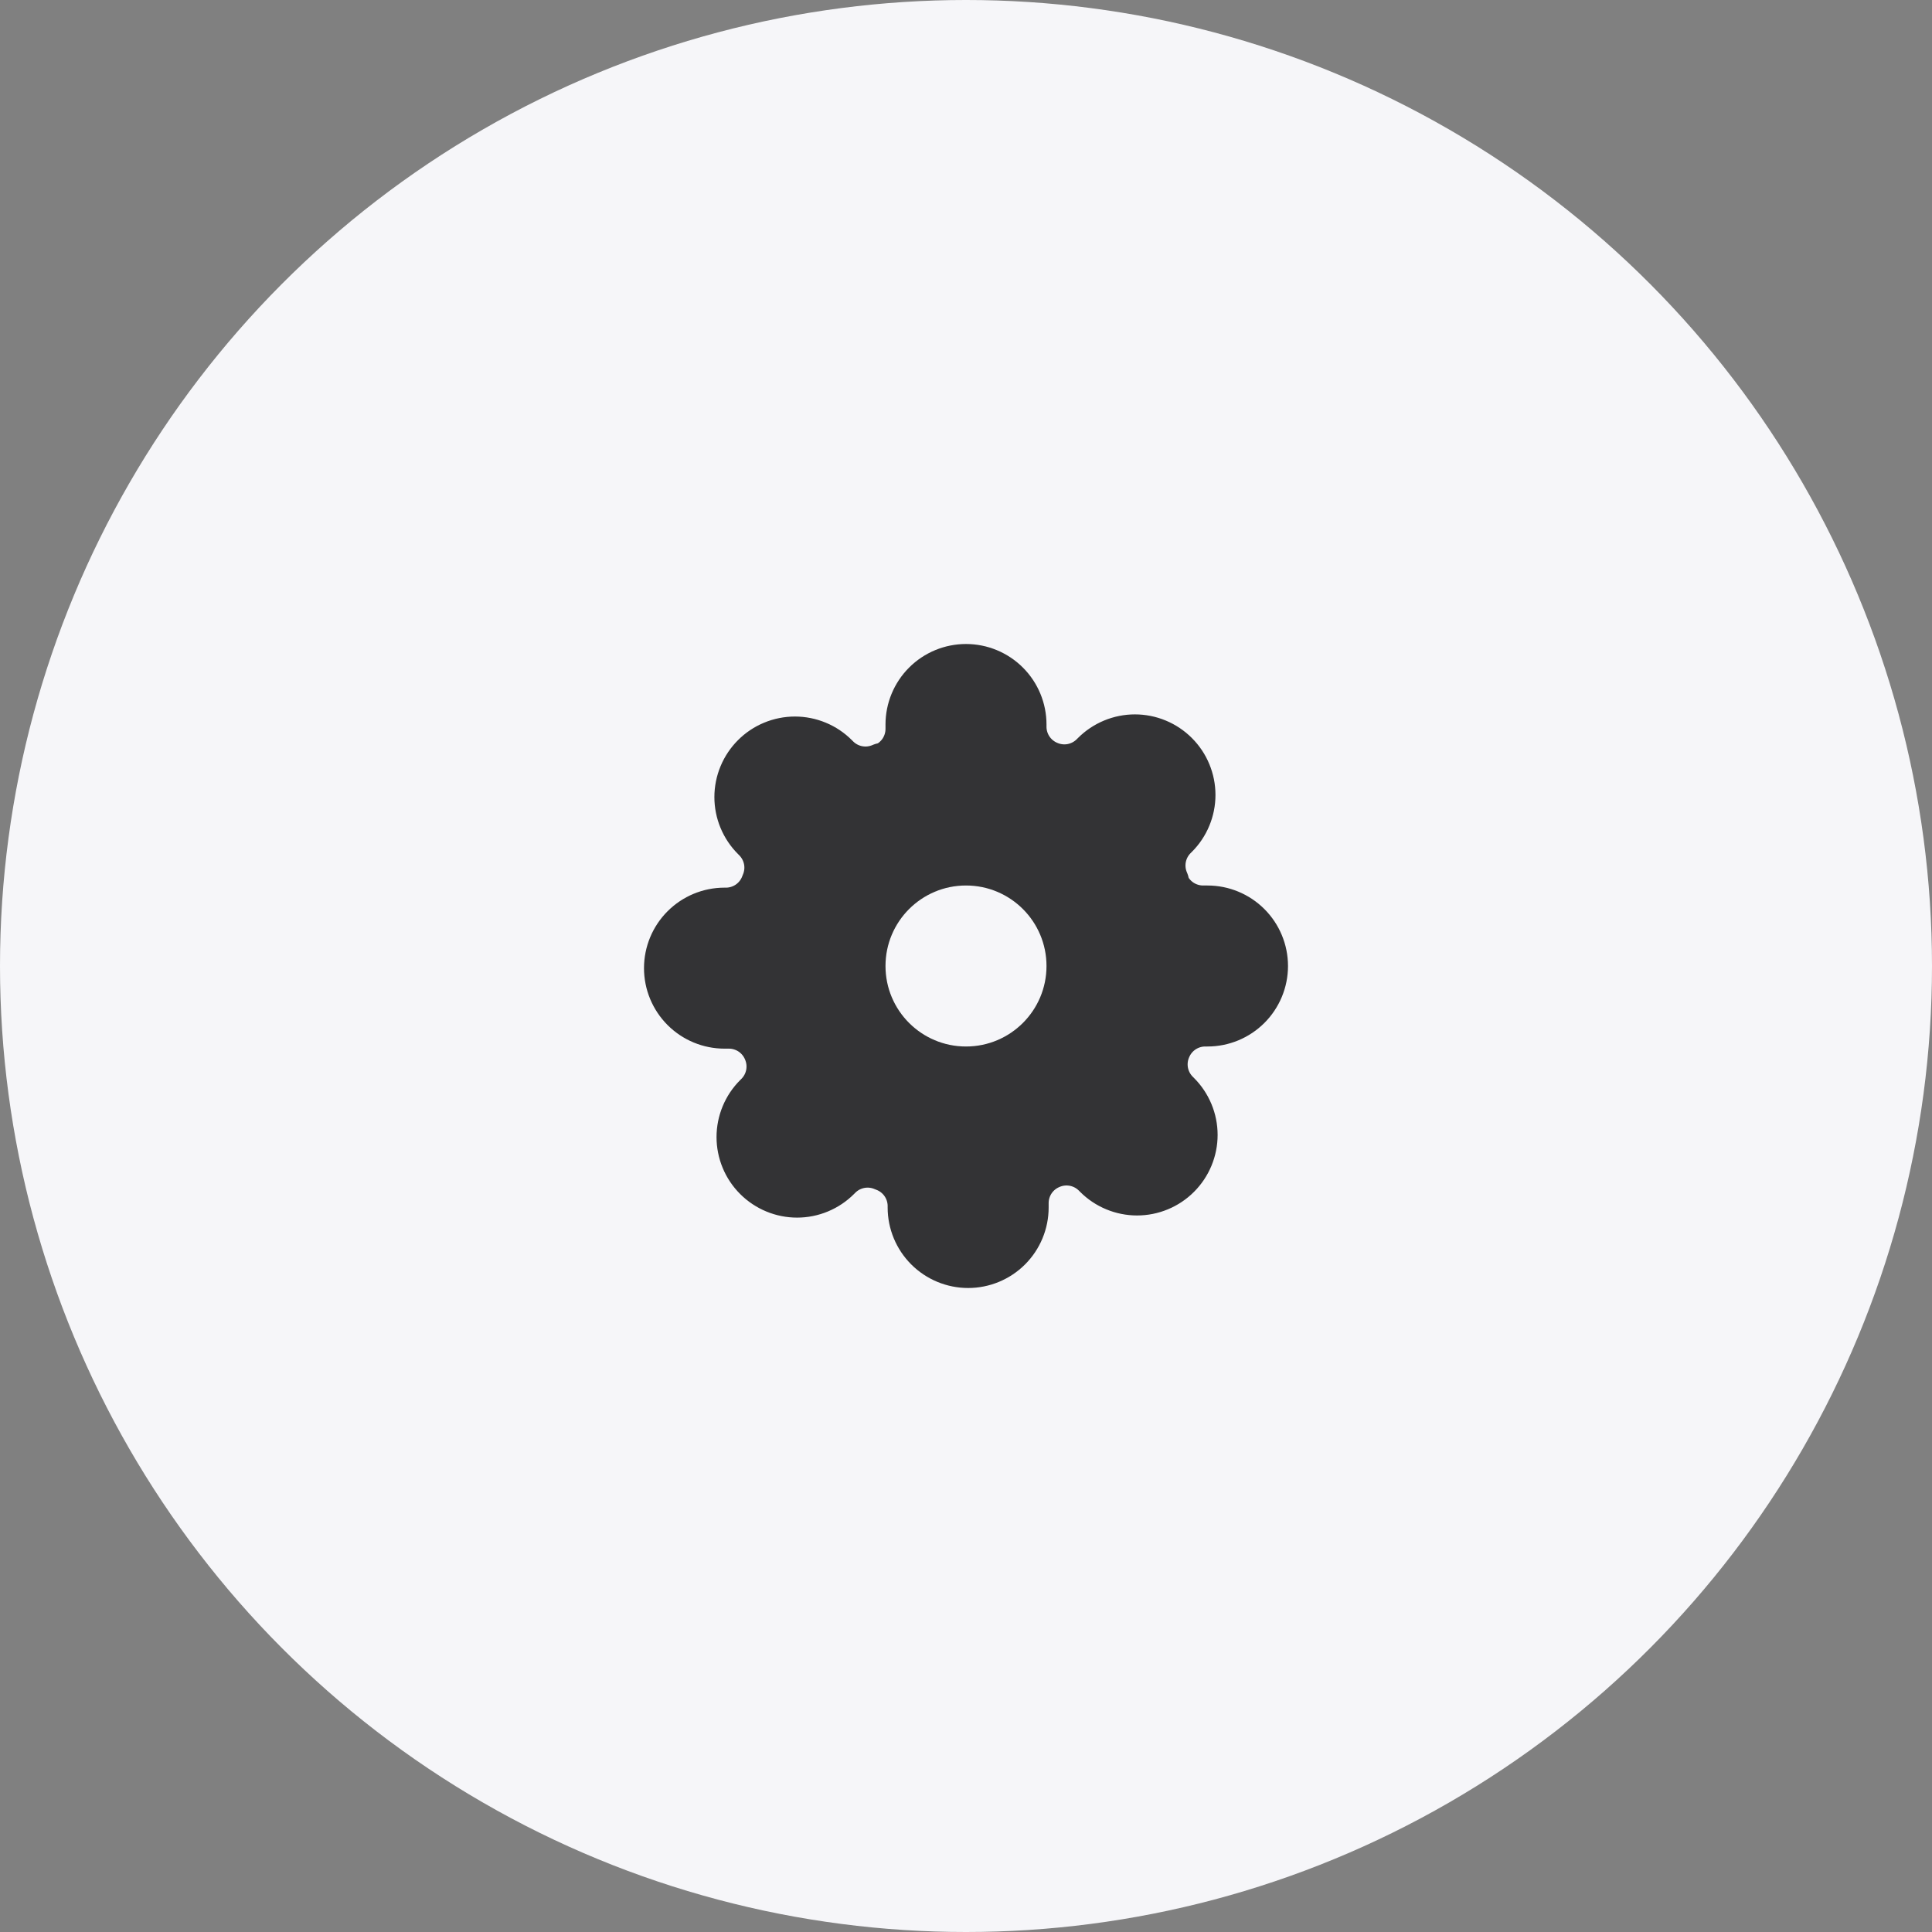 <?xml version="1.0" encoding="utf-8"?>
<svg xmlns="http://www.w3.org/2000/svg" width="72" height="72" viewBox="0 0 72 72" fill="none">
<rect x="0" y="0" width="72" height="72" fill="#808080" stroke="none"/>
<circle cx="36" cy="36" r="36" fill="#F6F6F9"/>
<path d="M43.4 39C43.267 39.302 43.227 39.636 43.286 39.961C43.345 40.285 43.499 40.584 43.73 40.82L43.79 40.88C43.976 41.066 44.123 41.286 44.224 41.529C44.325 41.772 44.377 42.032 44.377 42.295C44.377 42.558 44.325 42.818 44.224 43.061C44.123 43.304 43.976 43.524 43.79 43.71C43.604 43.896 43.384 44.044 43.141 44.144C42.898 44.245 42.638 44.297 42.375 44.297C42.112 44.297 41.852 44.245 41.609 44.144C41.366 44.044 41.146 43.896 40.96 43.71L40.9 43.65C40.664 43.419 40.365 43.265 40.041 43.206C39.716 43.147 39.382 43.187 39.08 43.32C38.784 43.447 38.532 43.657 38.354 43.925C38.177 44.194 38.081 44.508 38.08 44.83V45C38.08 45.53 37.869 46.039 37.494 46.414C37.119 46.789 36.61 47 36.08 47C35.55 47 35.041 46.789 34.666 46.414C34.291 46.039 34.08 45.53 34.08 45V44.91C34.072 44.579 33.965 44.258 33.773 43.989C33.58 43.719 33.311 43.514 33 43.4C32.698 43.267 32.364 43.227 32.039 43.286C31.715 43.345 31.416 43.499 31.18 43.73L31.12 43.79C30.934 43.976 30.714 44.123 30.471 44.224C30.228 44.325 29.968 44.377 29.705 44.377C29.442 44.377 29.182 44.325 28.939 44.224C28.696 44.123 28.476 43.976 28.29 43.79C28.104 43.604 27.956 43.384 27.856 43.141C27.755 42.898 27.703 42.638 27.703 42.375C27.703 42.112 27.755 41.852 27.856 41.609C27.956 41.366 28.104 41.146 28.29 40.96L28.35 40.9C28.581 40.664 28.735 40.365 28.794 40.041C28.853 39.716 28.813 39.382 28.68 39.08C28.553 38.784 28.343 38.532 28.075 38.354C27.806 38.177 27.492 38.081 27.17 38.08H27C26.47 38.08 25.961 37.869 25.586 37.494C25.211 37.119 25 36.61 25 36.08C25 35.55 25.211 35.041 25.586 34.666C25.961 34.291 26.47 34.08 27 34.08H27.09C27.421 34.072 27.742 33.965 28.011 33.773C28.281 33.58 28.486 33.311 28.6 33C28.733 32.698 28.773 32.364 28.714 32.039C28.655 31.715 28.5 31.416 28.27 31.18L28.21 31.12C28.024 30.934 27.877 30.714 27.776 30.471C27.675 30.228 27.623 29.968 27.623 29.705C27.623 29.442 27.675 29.182 27.776 28.939C27.877 28.696 28.024 28.476 28.21 28.29C28.396 28.104 28.616 27.956 28.859 27.856C29.102 27.755 29.362 27.703 29.625 27.703C29.888 27.703 30.148 27.755 30.391 27.856C30.634 27.956 30.854 28.104 31.04 28.29L31.1 28.35C31.336 28.581 31.635 28.735 31.959 28.794C32.284 28.853 32.618 28.813 32.92 28.68H33C33.296 28.553 33.548 28.343 33.726 28.075C33.903 27.806 33.999 27.492 34 27.17V27C34 26.47 34.211 25.961 34.586 25.586C34.961 25.211 35.47 25 36 25C36.53 25 37.039 25.211 37.414 25.586C37.789 25.961 38 26.47 38 27V27.09C38.001 27.412 38.097 27.726 38.274 27.994C38.452 28.263 38.704 28.473 39 28.6C39.302 28.733 39.636 28.773 39.961 28.714C40.285 28.655 40.584 28.5 40.82 28.27L40.88 28.21C41.066 28.024 41.286 27.877 41.529 27.776C41.772 27.675 42.032 27.623 42.295 27.623C42.558 27.623 42.818 27.675 43.061 27.776C43.304 27.877 43.524 28.024 43.71 28.21C43.896 28.396 44.044 28.616 44.144 28.859C44.245 29.102 44.297 29.362 44.297 29.625C44.297 29.888 44.245 30.148 44.144 30.391C44.044 30.634 43.896 30.854 43.71 31.04L43.65 31.1C43.419 31.336 43.265 31.635 43.206 31.959C43.147 32.284 43.187 32.618 43.32 32.92V33C43.447 33.296 43.657 33.548 43.925 33.726C44.194 33.903 44.508 33.999 44.83 34H45C45.53 34 46.039 34.211 46.414 34.586C46.789 34.961 47 35.47 47 36C47 36.53 46.789 37.039 46.414 37.414C46.039 37.789 45.53 38 45 38H44.91C44.588 38.001 44.274 38.097 44.005 38.274C43.737 38.452 43.527 38.704 43.4 39V39Z" fill="#333335" stroke="#333335" stroke-width="2" stroke-linecap="round" stroke-linejoin="round"/>
<path d="M36 39C37.657 39 39 37.657 39 36C39 34.343 37.657 33 36 33C34.343 33 33 34.343 33 36C33 37.657 34.343 39 36 39Z" fill="#F6F6F9"/>
</svg>